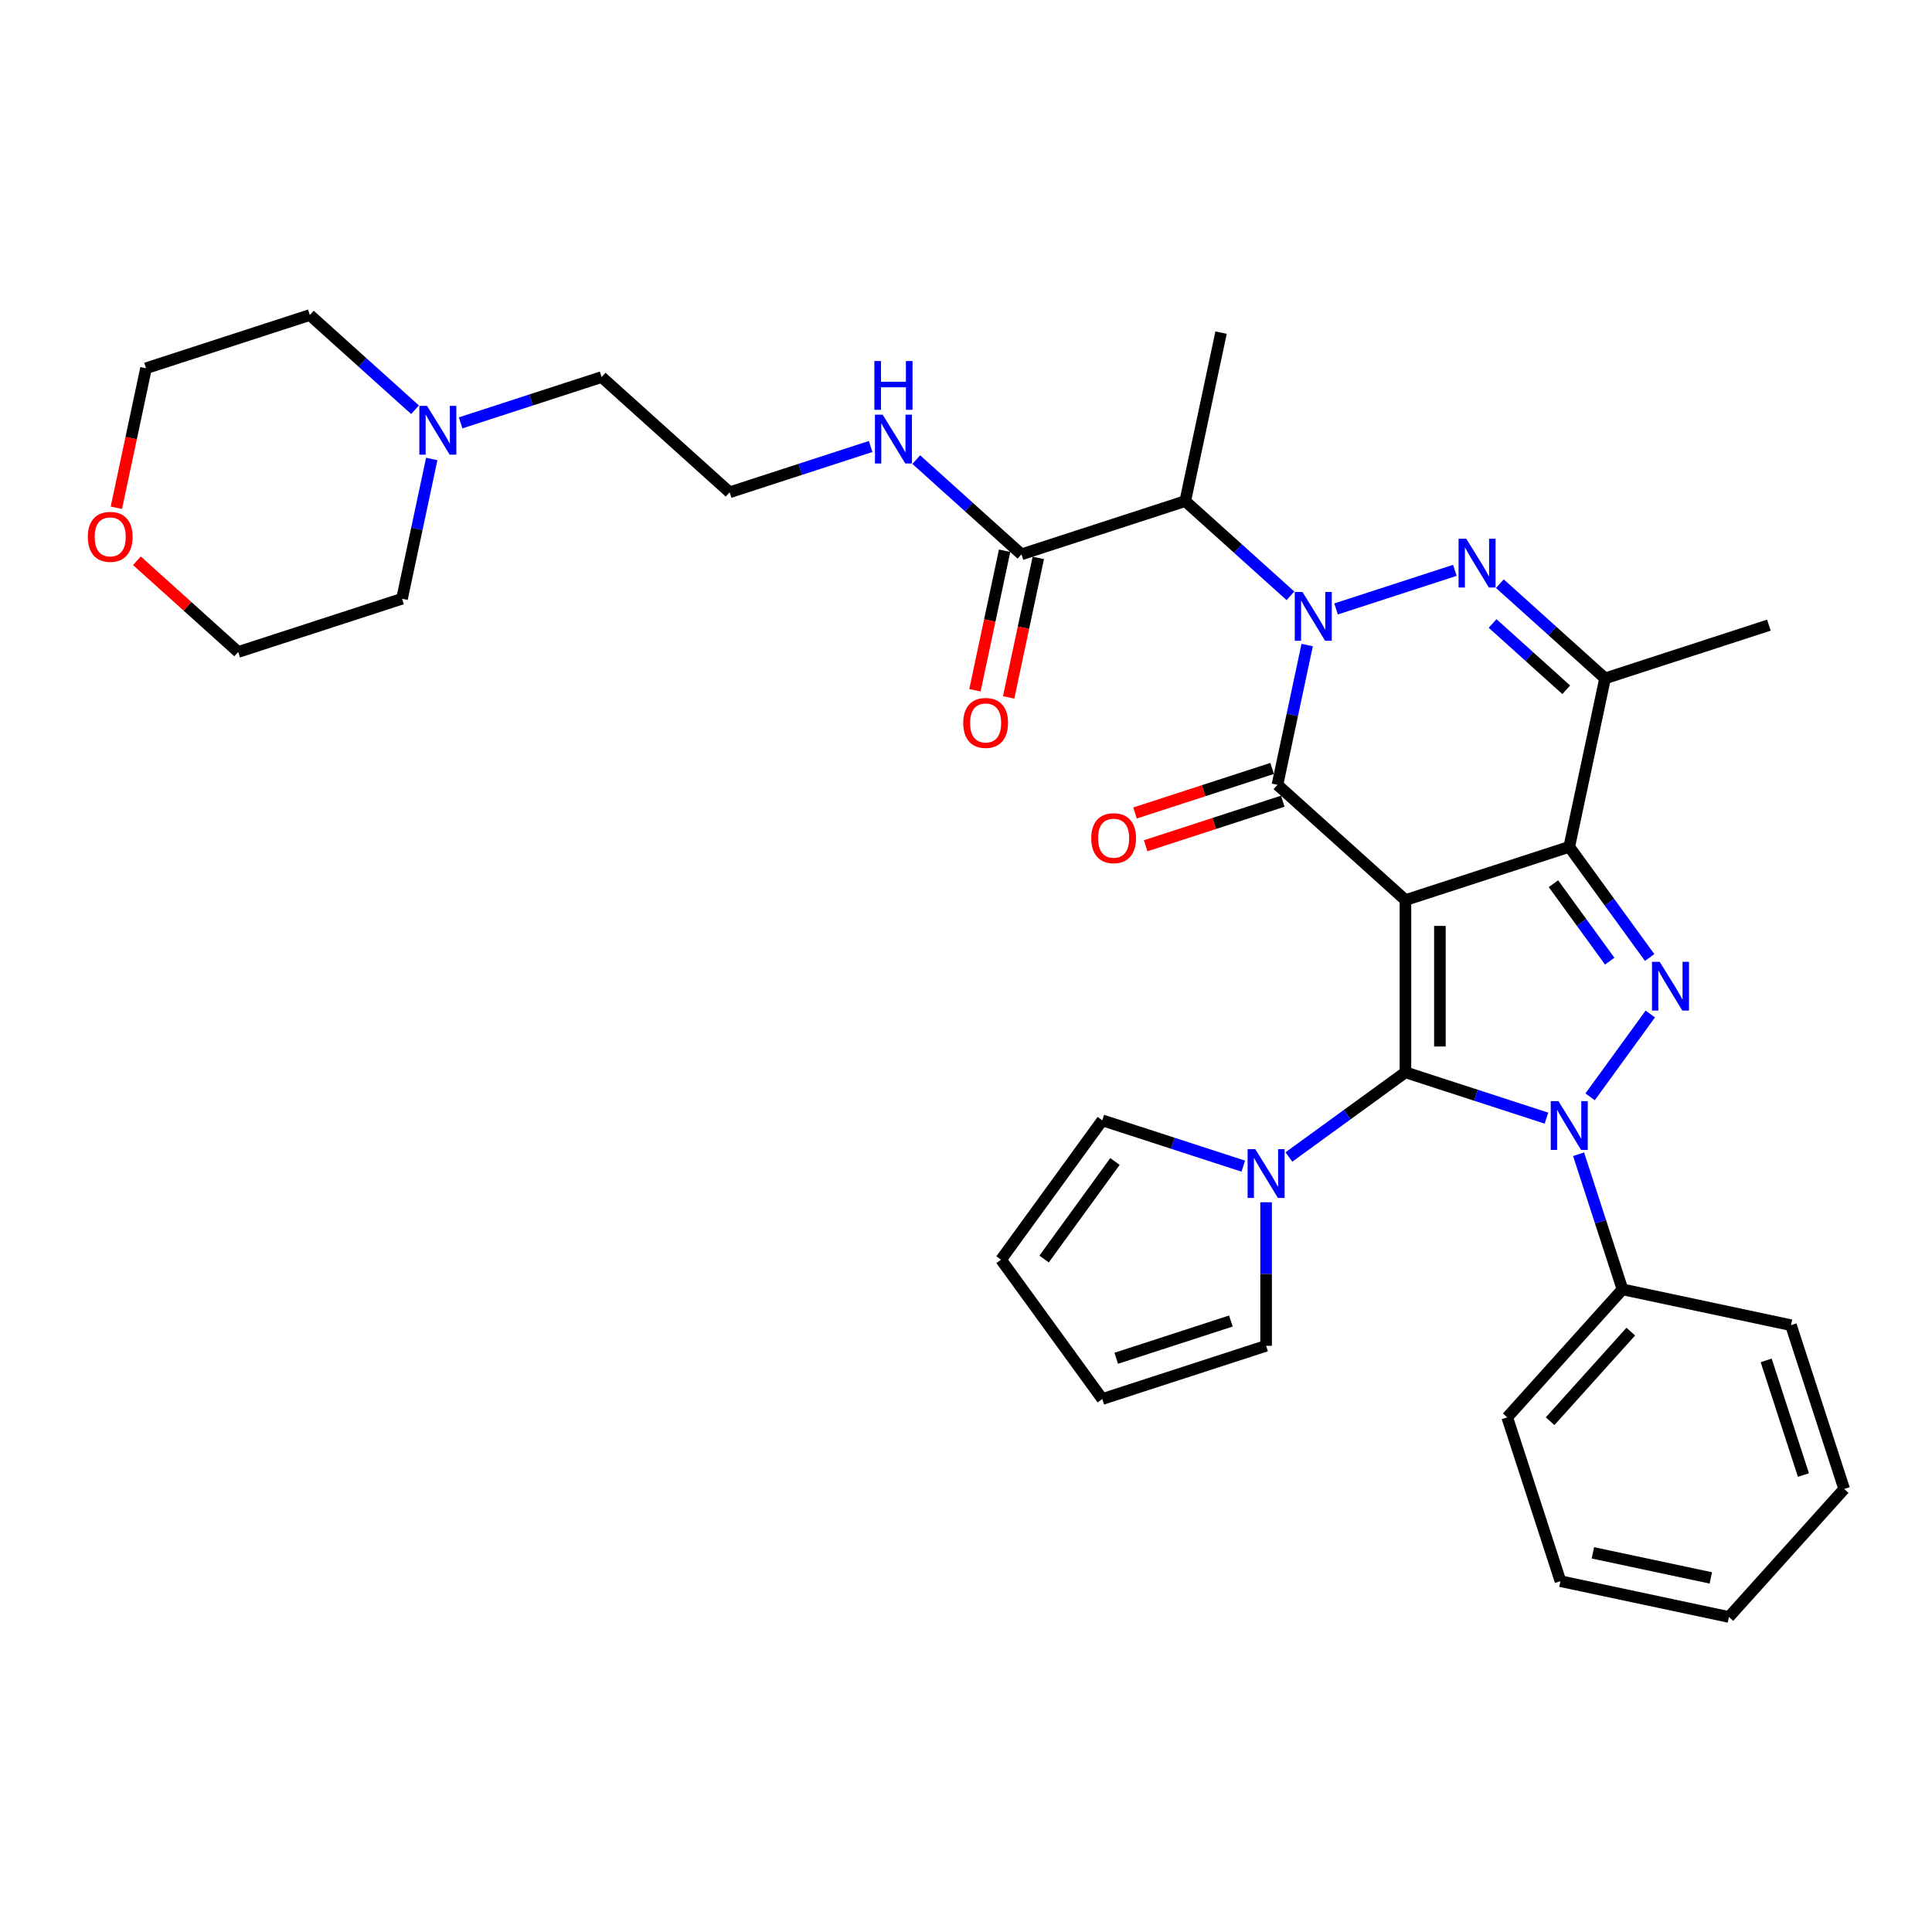 <?xml version='1.0' encoding='iso-8859-1'?>
<svg version='1.1' baseProfile='full'
              xmlns='http://www.w3.org/2000/svg'
                      xmlns:rdkit='http://www.rdkit.org/xml'
                      xmlns:xlink='http://www.w3.org/1999/xlink'
                  xml:space='preserve'
width='1000px' height='1000px' viewBox='0 0 1000 1000'>
<!-- END OF HEADER -->
<rect style='opacity:1.0;fill:#FFFFFF;stroke:none' width='1000' height='1000' x='0' y='0'> </rect>
<path class='bond-0' d='M 727.456,465.88 L 727.456,555.031' style='fill:none;fill-rule:evenodd;stroke:#000000;stroke-width:6px;stroke-linecap:butt;stroke-linejoin:miter;stroke-opacity:1' />
<path class='bond-0' d='M 745.287,479.253 L 745.287,541.659' style='fill:none;fill-rule:evenodd;stroke:#000000;stroke-width:6px;stroke-linecap:butt;stroke-linejoin:miter;stroke-opacity:1' />
<path class='bond-2' d='M 727.456,465.88 L 812.244,438.331' style='fill:none;fill-rule:evenodd;stroke:#000000;stroke-width:6px;stroke-linecap:butt;stroke-linejoin:miter;stroke-opacity:1' />
<path class='bond-4' d='M 727.456,465.88 L 661.204,406.226' style='fill:none;fill-rule:evenodd;stroke:#000000;stroke-width:6px;stroke-linecap:butt;stroke-linejoin:miter;stroke-opacity:1' />
<path class='bond-3' d='M 727.456,555.031 L 763.948,566.888' style='fill:none;fill-rule:evenodd;stroke:#000000;stroke-width:6px;stroke-linecap:butt;stroke-linejoin:miter;stroke-opacity:1' />
<path class='bond-3' d='M 763.948,566.888 L 800.44,578.745' style='fill:none;fill-rule:evenodd;stroke:#0000FF;stroke-width:6px;stroke-linecap:butt;stroke-linejoin:miter;stroke-opacity:1' />
<path class='bond-9' d='M 727.456,555.031 L 697.296,576.944' style='fill:none;fill-rule:evenodd;stroke:#000000;stroke-width:6px;stroke-linecap:butt;stroke-linejoin:miter;stroke-opacity:1' />
<path class='bond-9' d='M 697.296,576.944 L 667.135,598.857' style='fill:none;fill-rule:evenodd;stroke:#0000FF;stroke-width:6px;stroke-linecap:butt;stroke-linejoin:miter;stroke-opacity:1' />
<path class='bond-1' d='M 676.583,333.876 L 668.893,370.051' style='fill:none;fill-rule:evenodd;stroke:#0000FF;stroke-width:6px;stroke-linecap:butt;stroke-linejoin:miter;stroke-opacity:1' />
<path class='bond-1' d='M 668.893,370.051 L 661.204,406.226' style='fill:none;fill-rule:evenodd;stroke:#000000;stroke-width:6px;stroke-linecap:butt;stroke-linejoin:miter;stroke-opacity:1' />
<path class='bond-6' d='M 691.543,315.188 L 753.034,295.209' style='fill:none;fill-rule:evenodd;stroke:#0000FF;stroke-width:6px;stroke-linecap:butt;stroke-linejoin:miter;stroke-opacity:1' />
<path class='bond-8' d='M 667.936,308.395 L 640.712,283.883' style='fill:none;fill-rule:evenodd;stroke:#0000FF;stroke-width:6px;stroke-linecap:butt;stroke-linejoin:miter;stroke-opacity:1' />
<path class='bond-8' d='M 640.712,283.883 L 613.487,259.37' style='fill:none;fill-rule:evenodd;stroke:#000000;stroke-width:6px;stroke-linecap:butt;stroke-linejoin:miter;stroke-opacity:1' />
<path class='bond-5' d='M 812.244,438.331 L 833.049,466.967' style='fill:none;fill-rule:evenodd;stroke:#000000;stroke-width:6px;stroke-linecap:butt;stroke-linejoin:miter;stroke-opacity:1' />
<path class='bond-5' d='M 833.049,466.967 L 853.855,495.603' style='fill:none;fill-rule:evenodd;stroke:#0000FF;stroke-width:6px;stroke-linecap:butt;stroke-linejoin:miter;stroke-opacity:1' />
<path class='bond-5' d='M 804.061,457.402 L 818.624,477.447' style='fill:none;fill-rule:evenodd;stroke:#000000;stroke-width:6px;stroke-linecap:butt;stroke-linejoin:miter;stroke-opacity:1' />
<path class='bond-5' d='M 818.624,477.447 L 833.188,497.493' style='fill:none;fill-rule:evenodd;stroke:#0000FF;stroke-width:6px;stroke-linecap:butt;stroke-linejoin:miter;stroke-opacity:1' />
<path class='bond-7' d='M 812.244,438.331 L 830.78,351.128' style='fill:none;fill-rule:evenodd;stroke:#000000;stroke-width:6px;stroke-linecap:butt;stroke-linejoin:miter;stroke-opacity:1' />
<path class='bond-11' d='M 817.07,597.433 L 828.432,632.401' style='fill:none;fill-rule:evenodd;stroke:#0000FF;stroke-width:6px;stroke-linecap:butt;stroke-linejoin:miter;stroke-opacity:1' />
<path class='bond-11' d='M 828.432,632.401 L 839.793,667.368' style='fill:none;fill-rule:evenodd;stroke:#000000;stroke-width:6px;stroke-linecap:butt;stroke-linejoin:miter;stroke-opacity:1' />
<path class='bond-35' d='M 823.035,567.728 L 854.188,524.849' style='fill:none;fill-rule:evenodd;stroke:#0000FF;stroke-width:6px;stroke-linecap:butt;stroke-linejoin:miter;stroke-opacity:1' />
<path class='bond-12' d='M 658.449,397.748 L 622.964,409.277' style='fill:none;fill-rule:evenodd;stroke:#000000;stroke-width:6px;stroke-linecap:butt;stroke-linejoin:miter;stroke-opacity:1' />
<path class='bond-12' d='M 622.964,409.277 L 587.48,420.807' style='fill:none;fill-rule:evenodd;stroke:#FF0000;stroke-width:6px;stroke-linecap:butt;stroke-linejoin:miter;stroke-opacity:1' />
<path class='bond-12' d='M 663.959,414.705 L 628.474,426.235' style='fill:none;fill-rule:evenodd;stroke:#000000;stroke-width:6px;stroke-linecap:butt;stroke-linejoin:miter;stroke-opacity:1' />
<path class='bond-12' d='M 628.474,426.235 L 592.99,437.765' style='fill:none;fill-rule:evenodd;stroke:#FF0000;stroke-width:6px;stroke-linecap:butt;stroke-linejoin:miter;stroke-opacity:1' />
<path class='bond-34' d='M 776.331,302.102 L 803.555,326.615' style='fill:none;fill-rule:evenodd;stroke:#0000FF;stroke-width:6px;stroke-linecap:butt;stroke-linejoin:miter;stroke-opacity:1' />
<path class='bond-34' d='M 803.555,326.615 L 830.78,351.128' style='fill:none;fill-rule:evenodd;stroke:#000000;stroke-width:6px;stroke-linecap:butt;stroke-linejoin:miter;stroke-opacity:1' />
<path class='bond-34' d='M 772.568,322.707 L 791.625,339.866' style='fill:none;fill-rule:evenodd;stroke:#0000FF;stroke-width:6px;stroke-linecap:butt;stroke-linejoin:miter;stroke-opacity:1' />
<path class='bond-34' d='M 791.625,339.866 L 810.682,357.025' style='fill:none;fill-rule:evenodd;stroke:#000000;stroke-width:6px;stroke-linecap:butt;stroke-linejoin:miter;stroke-opacity:1' />
<path class='bond-21' d='M 830.78,351.128 L 915.567,323.579' style='fill:none;fill-rule:evenodd;stroke:#000000;stroke-width:6px;stroke-linecap:butt;stroke-linejoin:miter;stroke-opacity:1' />
<path class='bond-10' d='M 613.487,259.37 L 528.7,286.919' style='fill:none;fill-rule:evenodd;stroke:#000000;stroke-width:6px;stroke-linecap:butt;stroke-linejoin:miter;stroke-opacity:1' />
<path class='bond-22' d='M 613.487,259.37 L 632.023,172.167' style='fill:none;fill-rule:evenodd;stroke:#000000;stroke-width:6px;stroke-linecap:butt;stroke-linejoin:miter;stroke-opacity:1' />
<path class='bond-14' d='M 655.332,622.286 L 655.332,659.435' style='fill:none;fill-rule:evenodd;stroke:#0000FF;stroke-width:6px;stroke-linecap:butt;stroke-linejoin:miter;stroke-opacity:1' />
<path class='bond-14' d='M 655.332,659.435 L 655.332,696.584' style='fill:none;fill-rule:evenodd;stroke:#000000;stroke-width:6px;stroke-linecap:butt;stroke-linejoin:miter;stroke-opacity:1' />
<path class='bond-15' d='M 643.528,603.598 L 607.036,591.741' style='fill:none;fill-rule:evenodd;stroke:#0000FF;stroke-width:6px;stroke-linecap:butt;stroke-linejoin:miter;stroke-opacity:1' />
<path class='bond-15' d='M 607.036,591.741 L 570.544,579.884' style='fill:none;fill-rule:evenodd;stroke:#000000;stroke-width:6px;stroke-linecap:butt;stroke-linejoin:miter;stroke-opacity:1' />
<path class='bond-16' d='M 519.979,285.065 L 512.305,321.169' style='fill:none;fill-rule:evenodd;stroke:#000000;stroke-width:6px;stroke-linecap:butt;stroke-linejoin:miter;stroke-opacity:1' />
<path class='bond-16' d='M 512.305,321.169 L 504.631,357.273' style='fill:none;fill-rule:evenodd;stroke:#FF0000;stroke-width:6px;stroke-linecap:butt;stroke-linejoin:miter;stroke-opacity:1' />
<path class='bond-16' d='M 537.42,288.773 L 529.746,324.876' style='fill:none;fill-rule:evenodd;stroke:#000000;stroke-width:6px;stroke-linecap:butt;stroke-linejoin:miter;stroke-opacity:1' />
<path class='bond-16' d='M 529.746,324.876 L 522.072,360.98' style='fill:none;fill-rule:evenodd;stroke:#FF0000;stroke-width:6px;stroke-linecap:butt;stroke-linejoin:miter;stroke-opacity:1' />
<path class='bond-19' d='M 528.7,286.919 L 501.475,262.406' style='fill:none;fill-rule:evenodd;stroke:#000000;stroke-width:6px;stroke-linecap:butt;stroke-linejoin:miter;stroke-opacity:1' />
<path class='bond-19' d='M 501.475,262.406 L 474.251,237.893' style='fill:none;fill-rule:evenodd;stroke:#0000FF;stroke-width:6px;stroke-linecap:butt;stroke-linejoin:miter;stroke-opacity:1' />
<path class='bond-29' d='M 839.793,667.368 L 780.14,733.621' style='fill:none;fill-rule:evenodd;stroke:#000000;stroke-width:6px;stroke-linecap:butt;stroke-linejoin:miter;stroke-opacity:1' />
<path class='bond-29' d='M 844.096,689.237 L 802.338,735.613' style='fill:none;fill-rule:evenodd;stroke:#000000;stroke-width:6px;stroke-linecap:butt;stroke-linejoin:miter;stroke-opacity:1' />
<path class='bond-30' d='M 839.793,667.368 L 926.996,685.904' style='fill:none;fill-rule:evenodd;stroke:#000000;stroke-width:6px;stroke-linecap:butt;stroke-linejoin:miter;stroke-opacity:1' />
<path class='bond-13' d='M 238.423,218.875 L 274.915,207.018' style='fill:none;fill-rule:evenodd;stroke:#0000FF;stroke-width:6px;stroke-linecap:butt;stroke-linejoin:miter;stroke-opacity:1' />
<path class='bond-13' d='M 274.915,207.018 L 311.407,195.161' style='fill:none;fill-rule:evenodd;stroke:#000000;stroke-width:6px;stroke-linecap:butt;stroke-linejoin:miter;stroke-opacity:1' />
<path class='bond-25' d='M 223.463,237.562 L 215.773,273.738' style='fill:none;fill-rule:evenodd;stroke:#0000FF;stroke-width:6px;stroke-linecap:butt;stroke-linejoin:miter;stroke-opacity:1' />
<path class='bond-25' d='M 215.773,273.738 L 208.084,309.913' style='fill:none;fill-rule:evenodd;stroke:#000000;stroke-width:6px;stroke-linecap:butt;stroke-linejoin:miter;stroke-opacity:1' />
<path class='bond-26' d='M 214.816,212.082 L 187.592,187.569' style='fill:none;fill-rule:evenodd;stroke:#0000FF;stroke-width:6px;stroke-linecap:butt;stroke-linejoin:miter;stroke-opacity:1' />
<path class='bond-26' d='M 187.592,187.569 L 160.368,163.056' style='fill:none;fill-rule:evenodd;stroke:#000000;stroke-width:6px;stroke-linecap:butt;stroke-linejoin:miter;stroke-opacity:1' />
<path class='bond-17' d='M 655.332,696.584 L 570.544,724.133' style='fill:none;fill-rule:evenodd;stroke:#000000;stroke-width:6px;stroke-linecap:butt;stroke-linejoin:miter;stroke-opacity:1' />
<path class='bond-17' d='M 637.103,683.759 L 577.752,703.043' style='fill:none;fill-rule:evenodd;stroke:#000000;stroke-width:6px;stroke-linecap:butt;stroke-linejoin:miter;stroke-opacity:1' />
<path class='bond-18' d='M 570.544,579.884 L 518.142,652.009' style='fill:none;fill-rule:evenodd;stroke:#000000;stroke-width:6px;stroke-linecap:butt;stroke-linejoin:miter;stroke-opacity:1' />
<path class='bond-18' d='M 577.108,601.183 L 540.427,651.67' style='fill:none;fill-rule:evenodd;stroke:#000000;stroke-width:6px;stroke-linecap:butt;stroke-linejoin:miter;stroke-opacity:1' />
<path class='bond-36' d='M 570.544,724.133 L 518.142,652.009' style='fill:none;fill-rule:evenodd;stroke:#000000;stroke-width:6px;stroke-linecap:butt;stroke-linejoin:miter;stroke-opacity:1' />
<path class='bond-23' d='M 450.644,231.1 L 414.152,242.957' style='fill:none;fill-rule:evenodd;stroke:#0000FF;stroke-width:6px;stroke-linecap:butt;stroke-linejoin:miter;stroke-opacity:1' />
<path class='bond-23' d='M 414.152,242.957 L 377.66,254.814' style='fill:none;fill-rule:evenodd;stroke:#000000;stroke-width:6px;stroke-linecap:butt;stroke-linejoin:miter;stroke-opacity:1' />
<path class='bond-20' d='M 60.231,262.813 L 67.906,226.709' style='fill:none;fill-rule:evenodd;stroke:#FF0000;stroke-width:6px;stroke-linecap:butt;stroke-linejoin:miter;stroke-opacity:1' />
<path class='bond-20' d='M 67.906,226.709 L 75.58,190.605' style='fill:none;fill-rule:evenodd;stroke:#000000;stroke-width:6px;stroke-linecap:butt;stroke-linejoin:miter;stroke-opacity:1' />
<path class='bond-38' d='M 70.863,290.25 L 97.079,313.856' style='fill:none;fill-rule:evenodd;stroke:#FF0000;stroke-width:6px;stroke-linecap:butt;stroke-linejoin:miter;stroke-opacity:1' />
<path class='bond-38' d='M 97.079,313.856 L 123.296,337.462' style='fill:none;fill-rule:evenodd;stroke:#000000;stroke-width:6px;stroke-linecap:butt;stroke-linejoin:miter;stroke-opacity:1' />
<path class='bond-24' d='M 377.66,254.814 L 311.407,195.161' style='fill:none;fill-rule:evenodd;stroke:#000000;stroke-width:6px;stroke-linecap:butt;stroke-linejoin:miter;stroke-opacity:1' />
<path class='bond-27' d='M 208.084,309.913 L 123.296,337.462' style='fill:none;fill-rule:evenodd;stroke:#000000;stroke-width:6px;stroke-linecap:butt;stroke-linejoin:miter;stroke-opacity:1' />
<path class='bond-28' d='M 160.368,163.056 L 75.58,190.605' style='fill:none;fill-rule:evenodd;stroke:#000000;stroke-width:6px;stroke-linecap:butt;stroke-linejoin:miter;stroke-opacity:1' />
<path class='bond-32' d='M 780.14,733.621 L 807.689,818.408' style='fill:none;fill-rule:evenodd;stroke:#000000;stroke-width:6px;stroke-linecap:butt;stroke-linejoin:miter;stroke-opacity:1' />
<path class='bond-31' d='M 926.996,685.904 L 954.545,770.692' style='fill:none;fill-rule:evenodd;stroke:#000000;stroke-width:6px;stroke-linecap:butt;stroke-linejoin:miter;stroke-opacity:1' />
<path class='bond-31' d='M 914.171,704.132 L 933.456,763.483' style='fill:none;fill-rule:evenodd;stroke:#000000;stroke-width:6px;stroke-linecap:butt;stroke-linejoin:miter;stroke-opacity:1' />
<path class='bond-33' d='M 954.545,770.692 L 894.892,836.944' style='fill:none;fill-rule:evenodd;stroke:#000000;stroke-width:6px;stroke-linecap:butt;stroke-linejoin:miter;stroke-opacity:1' />
<path class='bond-37' d='M 807.689,818.408 L 894.892,836.944' style='fill:none;fill-rule:evenodd;stroke:#000000;stroke-width:6px;stroke-linecap:butt;stroke-linejoin:miter;stroke-opacity:1' />
<path class='bond-37' d='M 824.476,803.748 L 885.518,816.723' style='fill:none;fill-rule:evenodd;stroke:#000000;stroke-width:6px;stroke-linecap:butt;stroke-linejoin:miter;stroke-opacity:1' />
<path  class='atom-2' d='M 674.159 306.4
L 682.432 319.772
Q 683.252 321.092, 684.572 323.481
Q 685.891 325.87, 685.962 326.013
L 685.962 306.4
L 689.314 306.4
L 689.314 331.647
L 685.855 331.647
L 676.976 317.027
Q 675.942 315.315, 674.836 313.353
Q 673.767 311.392, 673.446 310.786
L 673.446 331.647
L 670.165 331.647
L 670.165 306.4
L 674.159 306.4
' fill='#0000FF'/>
<path  class='atom-4' d='M 806.663 569.957
L 814.936 583.329
Q 815.757 584.649, 817.076 587.038
Q 818.395 589.427, 818.467 589.57
L 818.467 569.957
L 821.819 569.957
L 821.819 595.204
L 818.36 595.204
L 809.48 580.584
Q 808.446 578.872, 807.341 576.911
Q 806.271 574.949, 805.95 574.343
L 805.95 595.204
L 802.669 595.204
L 802.669 569.957
L 806.663 569.957
' fill='#0000FF'/>
<path  class='atom-6' d='M 859.065 497.832
L 867.338 511.205
Q 868.158 512.524, 869.478 514.913
Q 870.797 517.303, 870.869 517.445
L 870.869 497.832
L 874.221 497.832
L 874.221 523.08
L 870.762 523.08
L 861.882 508.459
Q 860.848 506.747, 859.742 504.786
Q 858.673 502.824, 858.352 502.218
L 858.352 523.08
L 855.071 523.08
L 855.071 497.832
L 859.065 497.832
' fill='#0000FF'/>
<path  class='atom-7' d='M 758.947 278.85
L 767.22 292.223
Q 768.04 293.543, 769.359 295.932
Q 770.679 298.321, 770.75 298.464
L 770.75 278.85
L 774.102 278.85
L 774.102 304.098
L 770.643 304.098
L 761.764 289.477
Q 760.73 287.766, 759.624 285.804
Q 758.554 283.843, 758.233 283.237
L 758.233 304.098
L 754.953 304.098
L 754.953 278.85
L 758.947 278.85
' fill='#0000FF'/>
<path  class='atom-10' d='M 649.751 594.809
L 658.024 608.182
Q 658.844 609.501, 660.163 611.891
Q 661.483 614.28, 661.554 614.423
L 661.554 594.809
L 664.906 594.809
L 664.906 620.057
L 661.447 620.057
L 652.568 605.436
Q 651.534 603.724, 650.428 601.763
Q 649.358 599.802, 649.037 599.196
L 649.037 620.057
L 645.757 620.057
L 645.757 594.809
L 649.751 594.809
' fill='#0000FF'/>
<path  class='atom-13' d='M 564.827 433.847
Q 564.827 427.785, 567.822 424.397
Q 570.818 421.009, 576.416 421.009
Q 582.015 421.009, 585.01 424.397
Q 588.006 427.785, 588.006 433.847
Q 588.006 439.981, 584.975 443.475
Q 581.944 446.934, 576.416 446.934
Q 570.853 446.934, 567.822 443.475
Q 564.827 440.016, 564.827 433.847
M 576.416 444.082
Q 580.268 444.082, 582.336 441.514
Q 584.44 438.911, 584.44 433.847
Q 584.44 428.89, 582.336 426.394
Q 580.268 423.862, 576.416 423.862
Q 572.565 423.862, 570.461 426.358
Q 568.393 428.855, 568.393 433.847
Q 568.393 438.946, 570.461 441.514
Q 572.565 444.082, 576.416 444.082
' fill='#FF0000'/>
<path  class='atom-14' d='M 221.039 210.086
L 229.312 223.459
Q 230.132 224.778, 231.452 227.167
Q 232.771 229.557, 232.842 229.699
L 232.842 210.086
L 236.195 210.086
L 236.195 235.334
L 232.735 235.334
L 223.856 220.713
Q 222.822 219.001, 221.716 217.04
Q 220.647 215.079, 220.326 214.472
L 220.326 235.334
L 217.045 235.334
L 217.045 210.086
L 221.039 210.086
' fill='#0000FF'/>
<path  class='atom-17' d='M 498.574 374.193
Q 498.574 368.131, 501.57 364.743
Q 504.565 361.355, 510.164 361.355
Q 515.763 361.355, 518.758 364.743
Q 521.754 368.131, 521.754 374.193
Q 521.754 380.327, 518.723 383.822
Q 515.691 387.281, 510.164 387.281
Q 504.601 387.281, 501.57 383.822
Q 498.574 380.363, 498.574 374.193
M 510.164 384.428
Q 514.015 384.428, 516.084 381.86
Q 518.188 379.257, 518.188 374.193
Q 518.188 369.236, 516.084 366.74
Q 514.015 364.208, 510.164 364.208
Q 506.313 364.208, 504.209 366.705
Q 502.141 369.201, 502.141 374.193
Q 502.141 379.293, 504.209 381.86
Q 506.313 384.428, 510.164 384.428
' fill='#FF0000'/>
<path  class='atom-20' d='M 456.867 214.641
L 465.14 228.014
Q 465.96 229.334, 467.279 231.723
Q 468.599 234.112, 468.67 234.255
L 468.67 214.641
L 472.022 214.641
L 472.022 239.889
L 468.563 239.889
L 459.684 225.268
Q 458.65 223.557, 457.544 221.595
Q 456.474 219.634, 456.153 219.028
L 456.153 239.889
L 452.873 239.889
L 452.873 214.641
L 456.867 214.641
' fill='#0000FF'/>
<path  class='atom-20' d='M 452.57 186.869
L 455.993 186.869
L 455.993 197.603
L 468.902 197.603
L 468.902 186.869
L 472.325 186.869
L 472.325 212.117
L 468.902 212.117
L 468.902 200.456
L 455.993 200.456
L 455.993 212.117
L 452.57 212.117
L 452.57 186.869
' fill='#0000FF'/>
<path  class='atom-21' d='M 45.455 277.88
Q 45.455 271.817, 48.45 268.43
Q 51.446 265.042, 57.044 265.042
Q 62.643 265.042, 65.638 268.43
Q 68.634 271.817, 68.634 277.88
Q 68.634 284.013, 65.603 287.508
Q 62.572 290.967, 57.044 290.967
Q 51.481 290.967, 48.45 287.508
Q 45.455 284.049, 45.455 277.88
M 57.044 288.114
Q 60.895 288.114, 62.964 285.547
Q 65.068 282.943, 65.068 277.88
Q 65.068 272.923, 62.964 270.427
Q 60.895 267.895, 57.044 267.895
Q 53.193 267.895, 51.089 270.391
Q 49.021 272.887, 49.021 277.88
Q 49.021 282.979, 51.089 285.547
Q 53.193 288.114, 57.044 288.114
' fill='#FF0000'/>
</svg>

